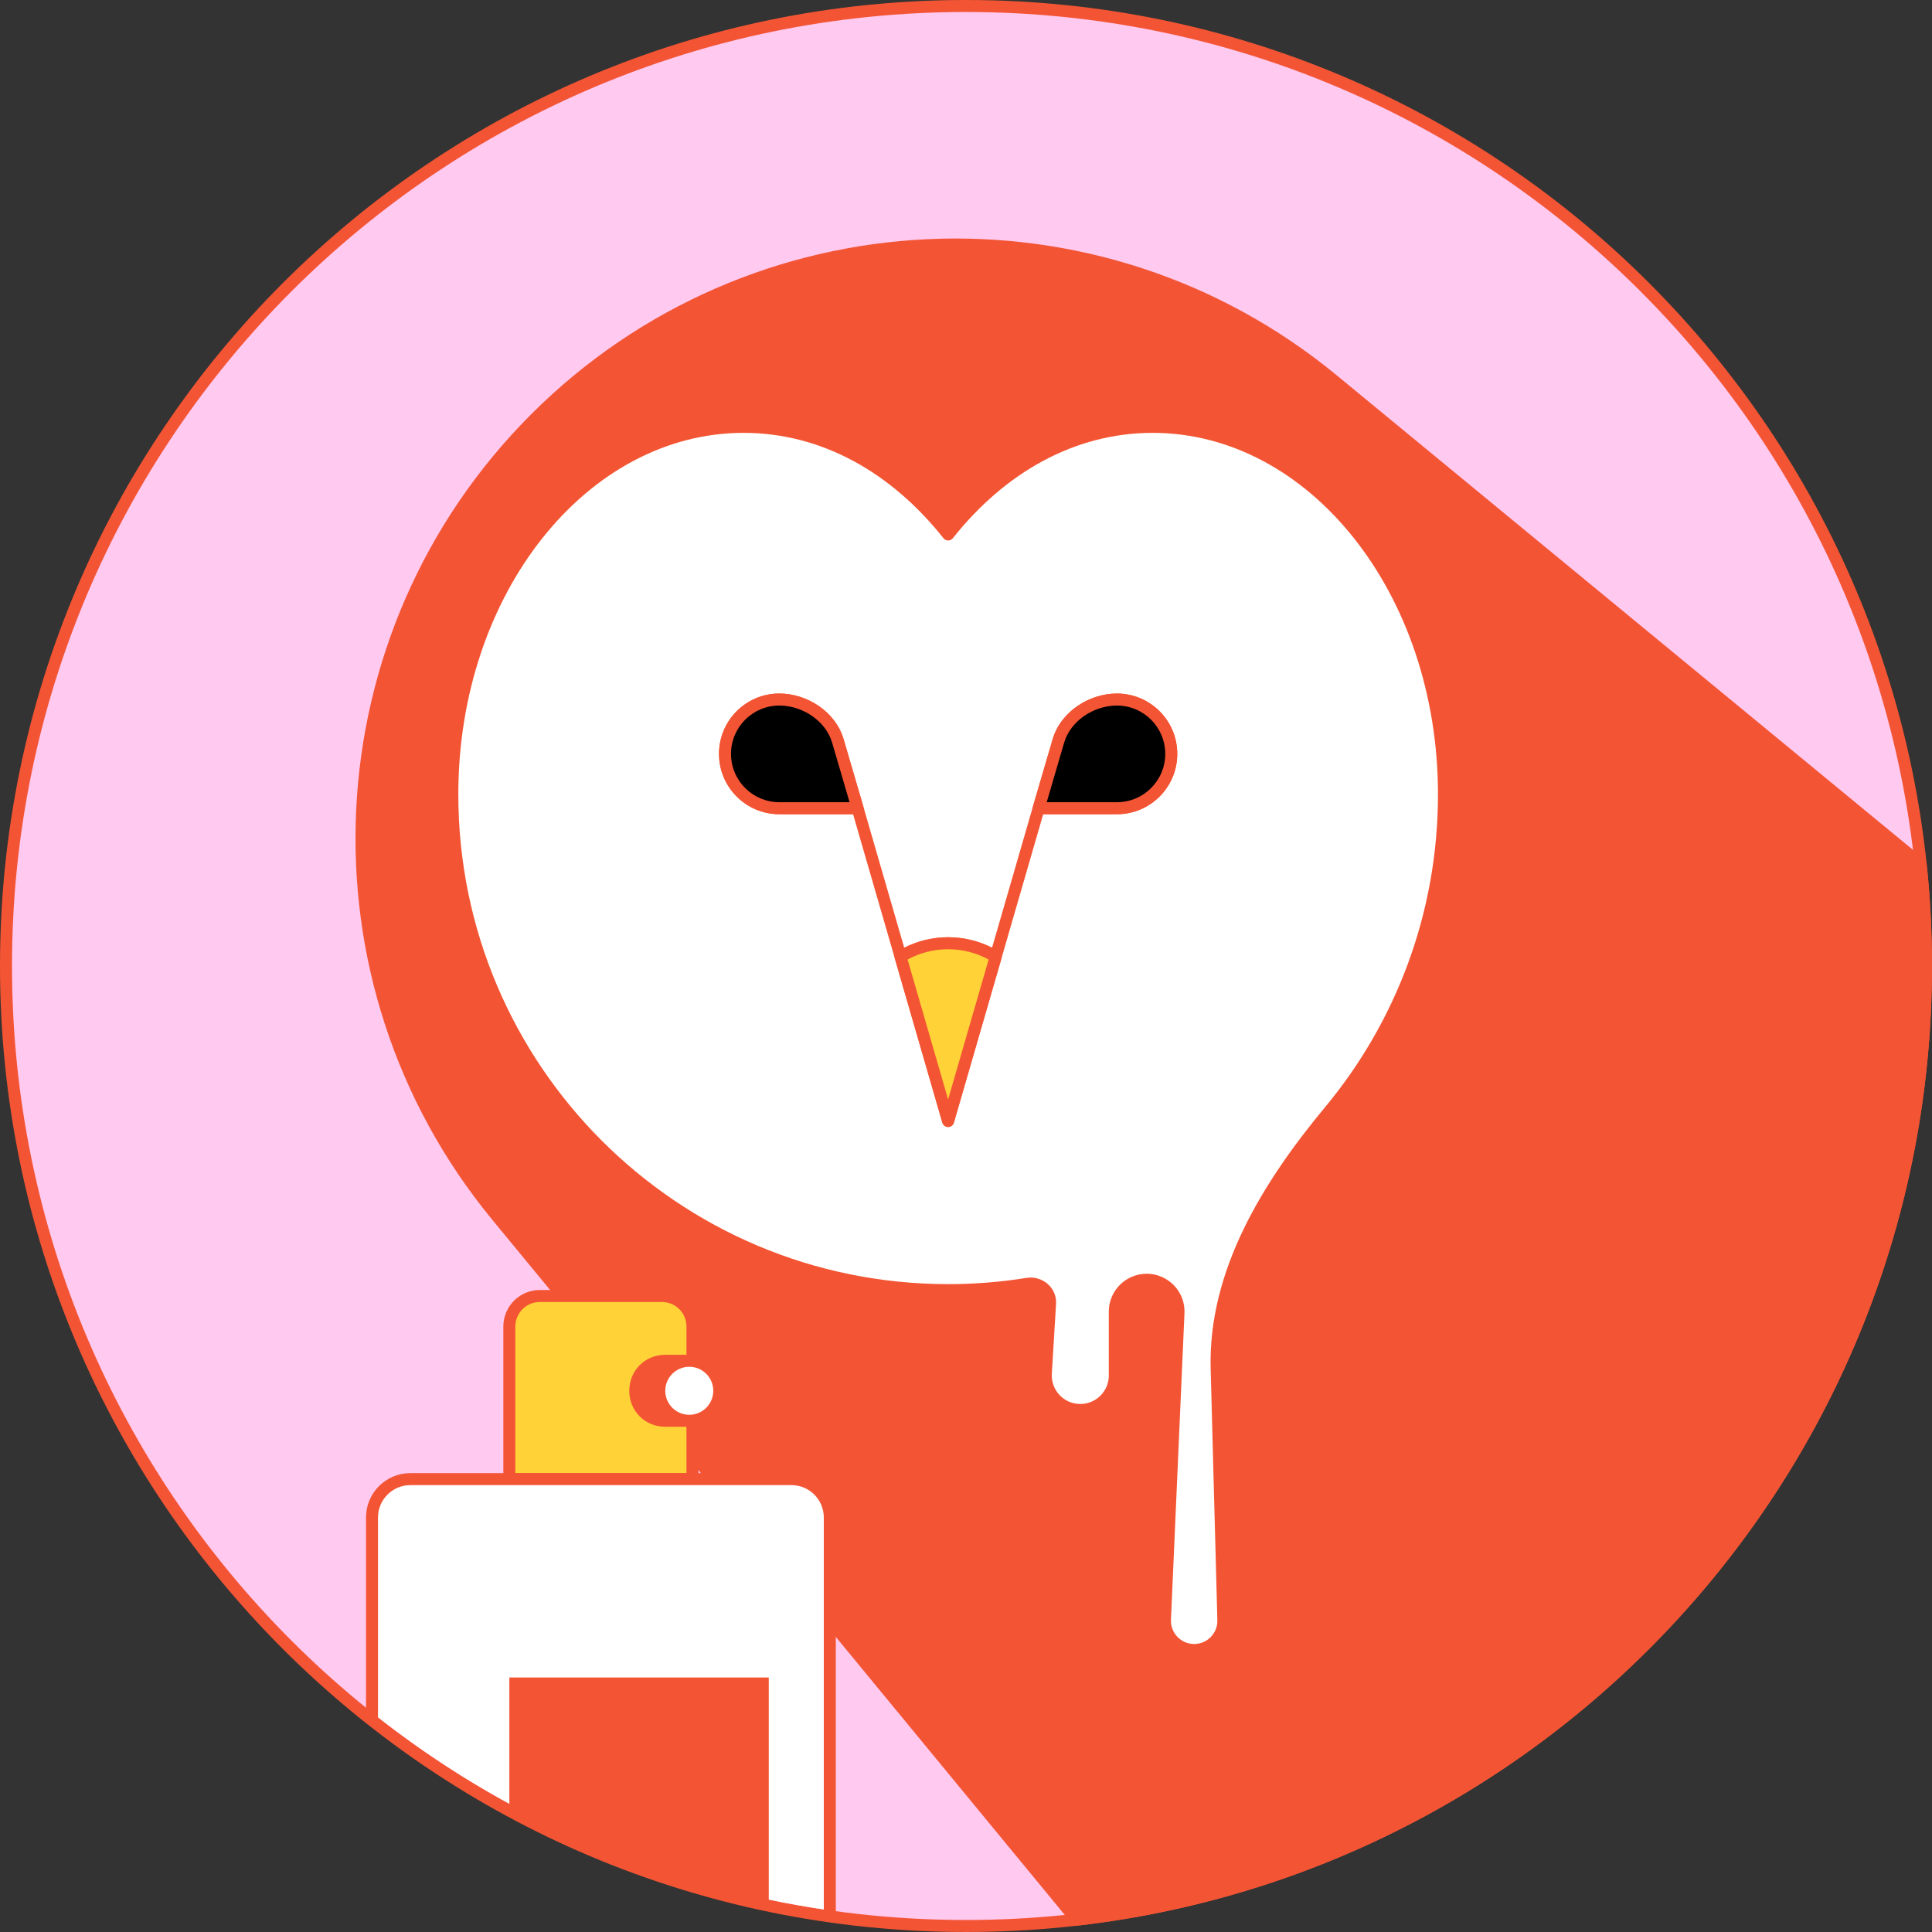<svg fill="none" height="320" viewBox="0 0 320 320" width="320" xmlns="http://www.w3.org/2000/svg"><rect x="0" y="0" width="320" height="320" fill="#333333" stroke="none"/><path d="m319.005 159.998c0 87.816-71.189 159.005-159.005 159.005-87.817 0-159.006-71.189-159.006-159.005 0-87.817 71.189-159.006 159.006-159.006 87.816 0 159.005 71.189 159.005 159.006z" fill="#ffc9f0"/><g fill="#f35534"><path clip-rule="evenodd" d="m159.999 1.988c-87.267 0-158.011 70.744-158.011 158.011 0 87.268 70.744 158.012 158.011 158.012 87.268 0 158.012-70.744 158.012-158.012 0-87.267-70.744-158.011-158.012-158.011zm-159.999 158.011c0-88.365 71.634-159.999 159.999-159.999 88.365 0 160 71.634 160 159.999 0 88.365-71.635 160-160 160-88.365 0-159.999-71.635-159.999-160z" fill-rule="evenodd"/><path d="m88.688 69.312c35.821-35.821 92.989-38.581 132.093-6.377l97.337 80.16c.587 5.553.888 11.193.888 16.902 0 81.628-61.509 148.889-140.706 157.964l-95.988-116.557c-32.204-39.104-29.444-96.272 6.377-132.093z"/><path clip-rule="evenodd" d="m87.984 68.611c36.183-36.183 93.928-38.97 133.428-6.441l97.337 80.16c.201.166.329.404.356.663.591 5.588.893 11.262.893 17.007 0 82.138-61.893 149.819-141.587 158.951-.334.038-.666-.096-.88-.356l-95.988-116.556c-32.529-39.5-29.741-97.245 6.441-133.428zm132.164-4.907c-38.709-31.878-95.299-29.146-130.758 6.312-35.459 35.459-38.191 92.049-6.312 130.758l95.643 116.139c78.443-9.26 139.29-75.982 139.29-156.914 0-5.537-.285-11.006-.84-16.395z" fill-rule="evenodd"/></g><path d="m123.167 71.695c-25.895 0-47.255 26.575-47.255 59.866 0 44.808 36.323 81.131 81.131 81.131 4.419 0 8.755-.353 12.983-1.033 2.619-.422 5.051 1.637 4.891 4.286l-.702 11.59c-.164 2.716 1.995 5.01 4.716 5.01 2.684 0 4.829-2.233 4.721-4.915v-10.383c0-2.716 1.749-5.123 4.333-5.963 4.161-1.352 8.393 1.868 8.2 6.239l-2.237 50.775c-.087 2.182 1.658 3.998 3.842 3.998 2.163 0 3.901-1.784 3.843-3.947l-1.11-41.64c-.433-16.228 8.599-30.864 18.97-43.354 11.667-14.051 18.681-32.103 18.681-51.793 0-33.291-21.359-59.867-47.254-59.867-12.958 0-24.512 6.62-33.097 17.449-.189.238-.476.376-.779.376s-.59-.139-.779-.376c-8.585-10.829-20.141-17.449-33.098-17.449z" fill="#fff"/><path clip-rule="evenodd" d="m139.733 122.444c-1.331-4.547-6.033-7.573-10.646-7.573-5.521 0-9.996 4.474-9.996 9.994s4.475 9.994 9.996 9.994h12.207l6.892 23.802c.005.022.01.044.016.065l7.881 27.22c.103.354.39.616.738.694.071.016.145.024.22.024.442 0 .831-.292.954-.717l14.792-51.086h12.207c5.521 0 9.996-4.475 9.996-9.994 0-5.52-4.475-9.994-9.996-9.994-4.613 0-9.315 3.025-10.646 7.573l-3.262 11.142v.001l-6.771 23.385c-4.569-2.32-9.98-2.32-14.549-.002l-6.771-23.386zm10.597 36.476c4.184-2.265 9.235-2.265 13.419.001l-6.71 23.172zm23.037-26.047 2.889-9.869c1.048-3.582 4.879-6.144 8.738-6.144 4.423 0 8.009 3.585 8.009 8.007 0 4.421-3.586 8.006-8.009 8.006zm-44.28-16.014c3.859 0 7.69 2.561 8.738 6.143l2.89 9.869h-11.628c-4.423 0-8.009-3.584-8.009-8.006s3.586-8.006 8.009-8.006z" fill="#f35534" fill-rule="evenodd"/><path d="m184.994 115.865c-4.236 0-8.502 2.793-9.692 6.858l-3.262 11.142h12.954c4.972 0 9.002-4.029 9.002-9s-4.03-9-9.002-9z" fill="#000"/><path d="m129.086 115.863c4.237 0 8.503 2.794 9.693 6.858l3.262 11.142h-12.955c-4.971 0-9.002-4.029-9.002-9 0-4.97 4.031-9 9.002-9z" fill="#000"/><path clip-rule="evenodd" d="m139.733 122.444c-1.331-4.547-6.033-7.573-10.646-7.573-5.521 0-9.996 4.474-9.996 9.994s4.475 9.994 9.996 9.994h12.954c.313 0 .608-.148.795-.398.188-.251.247-.575.159-.875zm-10.646-5.585c3.859 0 7.69 2.561 8.738 6.143l2.89 9.869h-11.628c-4.423 0-8.009-3.584-8.009-8.006s3.586-8.006 8.009-8.006zm65.903 8.008c0-5.52-4.475-9.994-9.996-9.994-4.613 0-9.315 3.025-10.646 7.573l-3.262 11.142c-.088.3-.029.624.159.875.188.25.482.398.795.398h12.954c5.521 0 9.996-4.475 9.996-9.994zm-9.996-8.007c4.423 0 8.009 3.585 8.009 8.007 0 4.421-3.586 8.006-8.009 8.006h-11.627l2.889-9.869c1.048-3.582 4.879-6.144 8.738-6.144z" fill="#f35534" fill-rule="evenodd"/><path d="m164.92 158.457c-4.836-2.963-10.927-2.963-15.763 0l7.881 27.22z" fill="#ffd338"/><path clip-rule="evenodd" d="m163.749 158.926-6.711 23.175-6.71-23.175c4.185-2.267 9.237-2.267 13.421 0zm1.69-1.319c-5.154-3.158-11.646-3.158-16.801 0-.382.234-.56.694-.435 1.124l7.881 27.22c.123.425.512.717.954.717.443 0 .832-.292.955-.717l7.882-27.22c.124-.43-.054-.89-.436-1.124z" fill="#f35534" fill-rule="evenodd"/><path d="m114.693 219.711c0-2.792-2.263-5.055-5.055-5.055h-20.22c-2.792 0-5.055 2.264-5.055 5.055v25.276h30.33z" fill="#ffd338"/><path clip-rule="evenodd" d="m115.688 219.713c0-3.341-2.709-6.049-6.049-6.049h-20.221c-3.341 0-6.049 2.708-6.049 6.049v26.269h32.319zm-6.049-4.061c2.243 0 4.061 1.818 4.061 4.061v24.282h-28.343v-24.282c0-2.243 1.818-4.061 4.061-4.061z" fill="#f35534" fill-rule="evenodd"/><path d="m113.935 224.395h-3.745c-3.42 0-5.963 2.669-5.963 5.962s2.543 5.963 5.963 5.963h3.745c3.42 0 6.192-2.67 6.192-5.963s-2.772-5.962-6.192-5.962z" fill="#f35534"/><path d="m110.19 230.358c0 2.195 1.78 3.975 3.975 3.975 2.196 0 3.976-1.78 3.976-3.975s-1.78-3.975-3.976-3.975c-2.195 0-3.975 1.78-3.975 3.975z" fill="#fff"/><path clip-rule="evenodd" d="m137.442 316.414v-65.068c0-3.509-2.845-6.354-6.354-6.354h-63.119c-3.509 0-6.354 2.845-6.354 6.354v32.307c21.436 17.078 47.412 28.699 75.827 32.761z" fill="#fff" fill-rule="evenodd"/><path d="m138.435 317.554v-66.21c0-4.058-3.289-7.348-7.347-7.348h-63.119c-4.058 0-7.348 3.29-7.348 7.348v32.785c.658.528 1.321 1.05 1.988 1.568v-34.353c0-2.961 2.4-5.36 5.36-5.36h63.119c2.96 0 5.36 2.399 5.36 5.36v65.927c.661.098 1.324.193 1.987.283z" fill="#f35534"/><path d="m127.334 315.645c-15.238-3.181-29.674-8.544-42.969-15.747v-22.05h42.969z" fill="#f35534"/></svg>